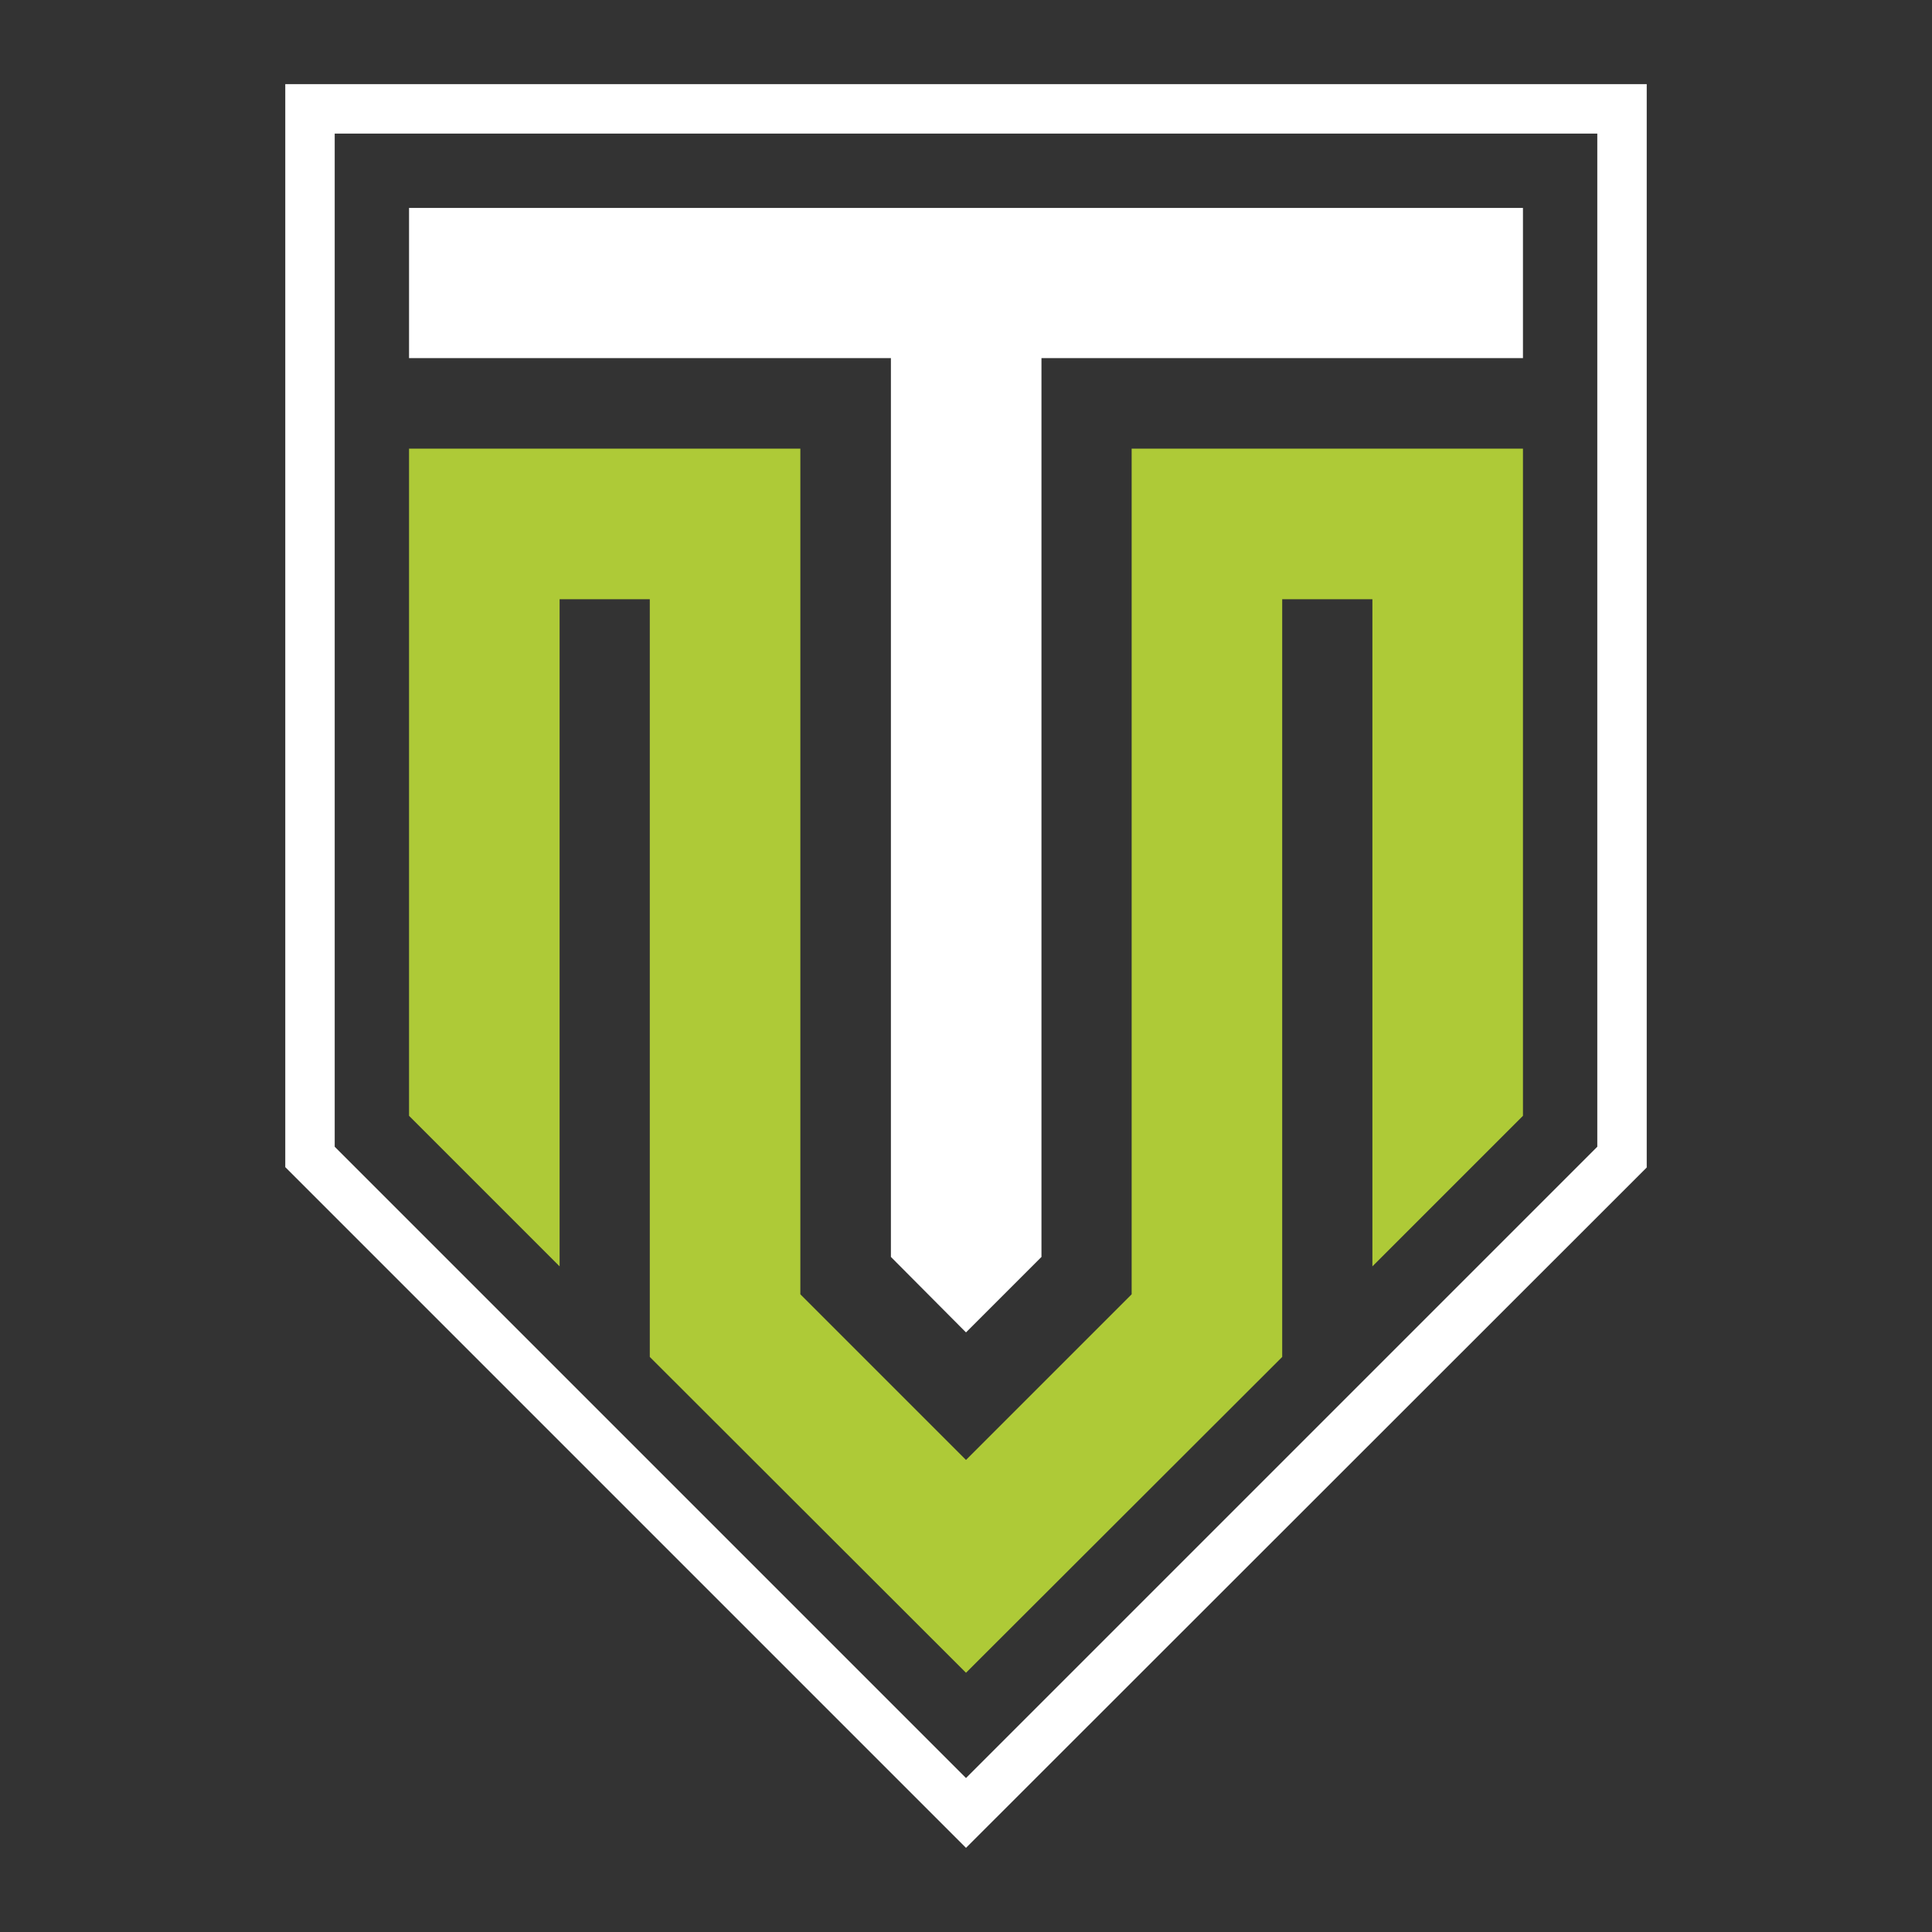 <svg xmlns="http://www.w3.org/2000/svg" xmlns:xlink="http://www.w3.org/1999/xlink" id="Lag_1" x="0px" y="0px" viewBox="0 0 512 512" style="enable-background:new 0 0 512 512;" xml:space="preserve"><rect x="0" y="0" width="512" height="512" fill="#333333" stroke="none"/>  <style type="text/css">	.st0{fill-rule:evenodd;clip-rule:evenodd;fill:#FFFFFF;}	.st1{fill-rule:evenodd;clip-rule:evenodd;fill:#AECA37;}	.st2{fill:#FFFFFF;}</style>  <g>	<polygon class="st0" points="236.1,94.9 236.1,333.1 256,353.1 276,333.1 276,94.9 403.6,94.9 403.6,55.1 108.4,55.1 108.4,94.9    "></polygon>	<polygon class="st1" points="363.7,158.8 339.8,158.8 339.8,359.6 256,443.3 172.2,359.6 172.2,158.8 148.3,158.8 148.3,335.6   108.4,295.7 108.4,118.9 212.1,118.9 212.1,343 256,386.9 299.9,343 299.9,118.9 403.6,118.9 403.6,295.7 363.7,335.6  "></polygon>	<path class="st2" d="M256,489.7L75.6,309.3V22.3h360.8v287.1L256,489.7z M88.7,303.9L256,471.2l167.3-167.3V35.4H88.7V303.9z"></path></g></svg>